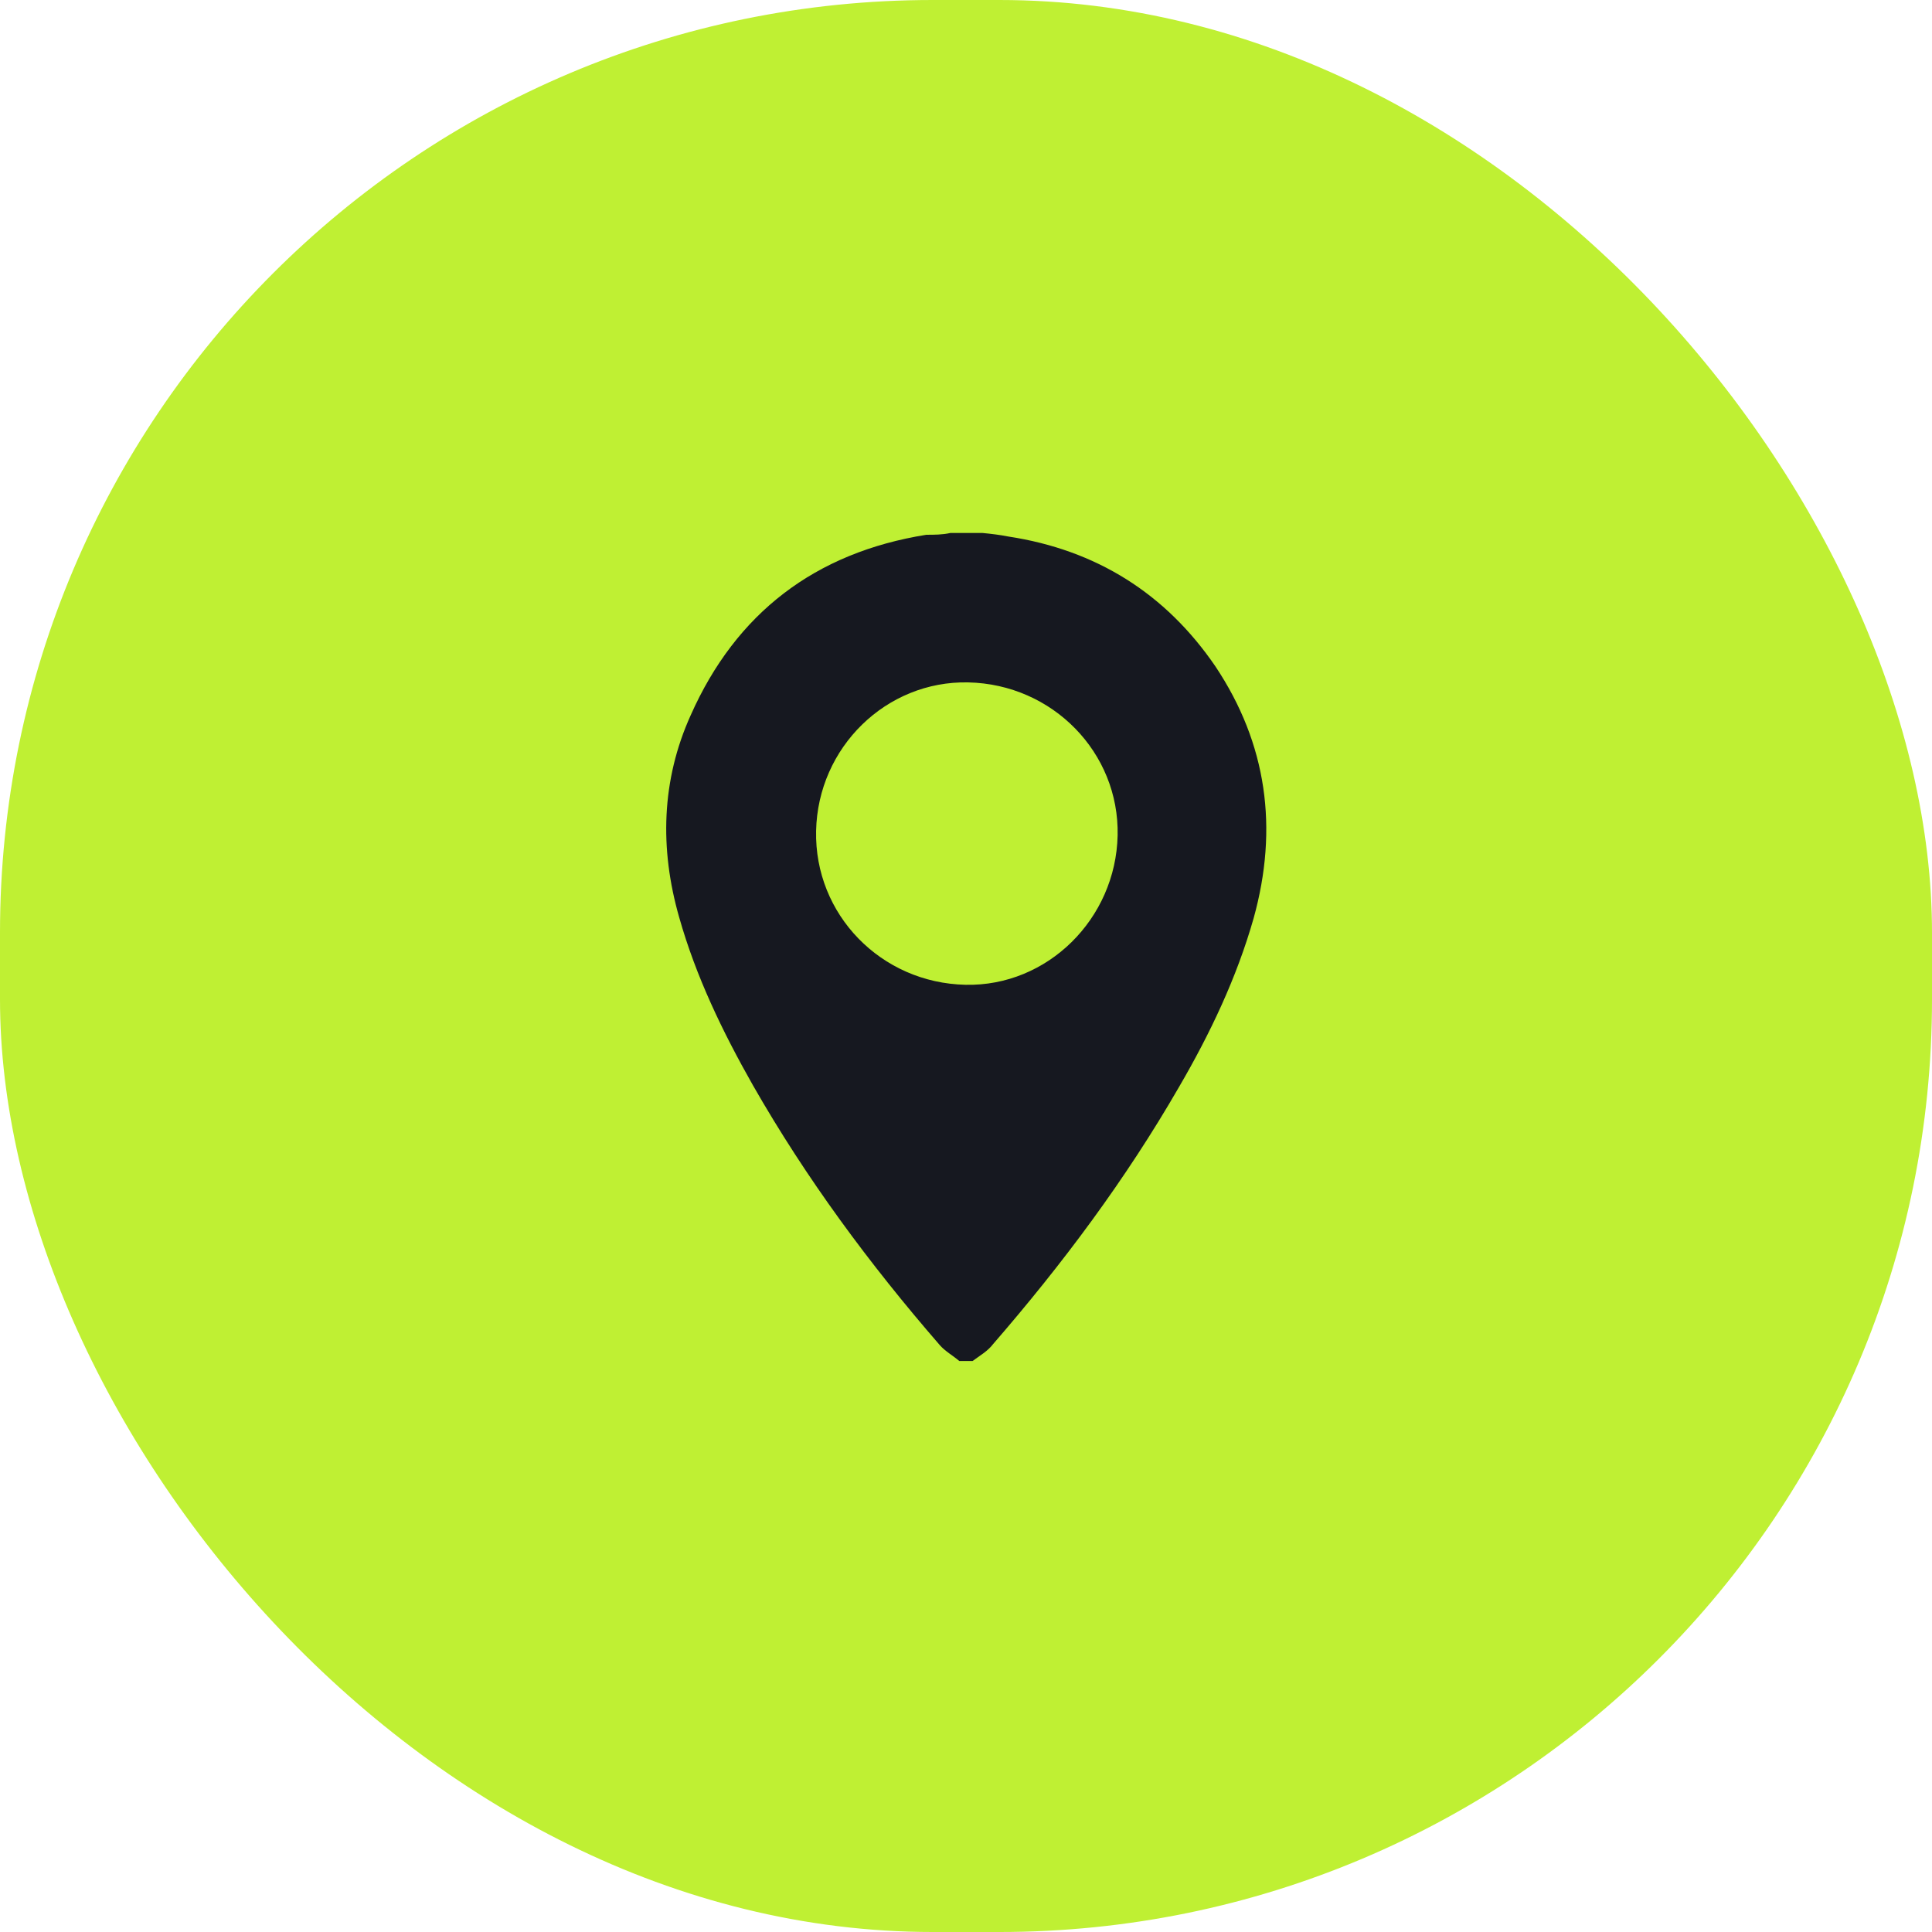 <?xml version="1.0" encoding="UTF-8"?> <svg xmlns="http://www.w3.org/2000/svg" width="29" height="29" viewBox="0 0 29 29" fill="none"> <rect width="29" height="29" rx="14" fill="#BFF033"></rect> <path d="M14.266 8C14.426 8 14.586 8 14.746 8C14.88 8.013 15 8.027 15.133 8.053C16.455 8.254 17.496 8.908 18.244 10.003C19.018 11.164 19.192 12.432 18.818 13.781C18.564 14.675 18.164 15.516 17.697 16.317C16.896 17.706 15.948 18.974 14.906 20.176C14.826 20.282 14.706 20.349 14.599 20.429C14.533 20.429 14.466 20.429 14.399 20.429C14.306 20.349 14.185 20.282 14.105 20.189C13.051 18.974 12.103 17.692 11.302 16.291C10.848 15.49 10.447 14.662 10.194 13.767C9.9 12.739 9.927 11.711 10.367 10.737C11.048 9.202 12.236 8.294 13.905 8.027C14.025 8.027 14.146 8.027 14.266 8ZM14.493 14.782C15.721 14.809 16.749 13.794 16.776 12.539C16.802 11.298 15.801 10.27 14.533 10.243C13.304 10.216 12.276 11.217 12.25 12.472C12.223 13.727 13.224 14.755 14.493 14.782Z" fill="#161820"></path> </svg> 